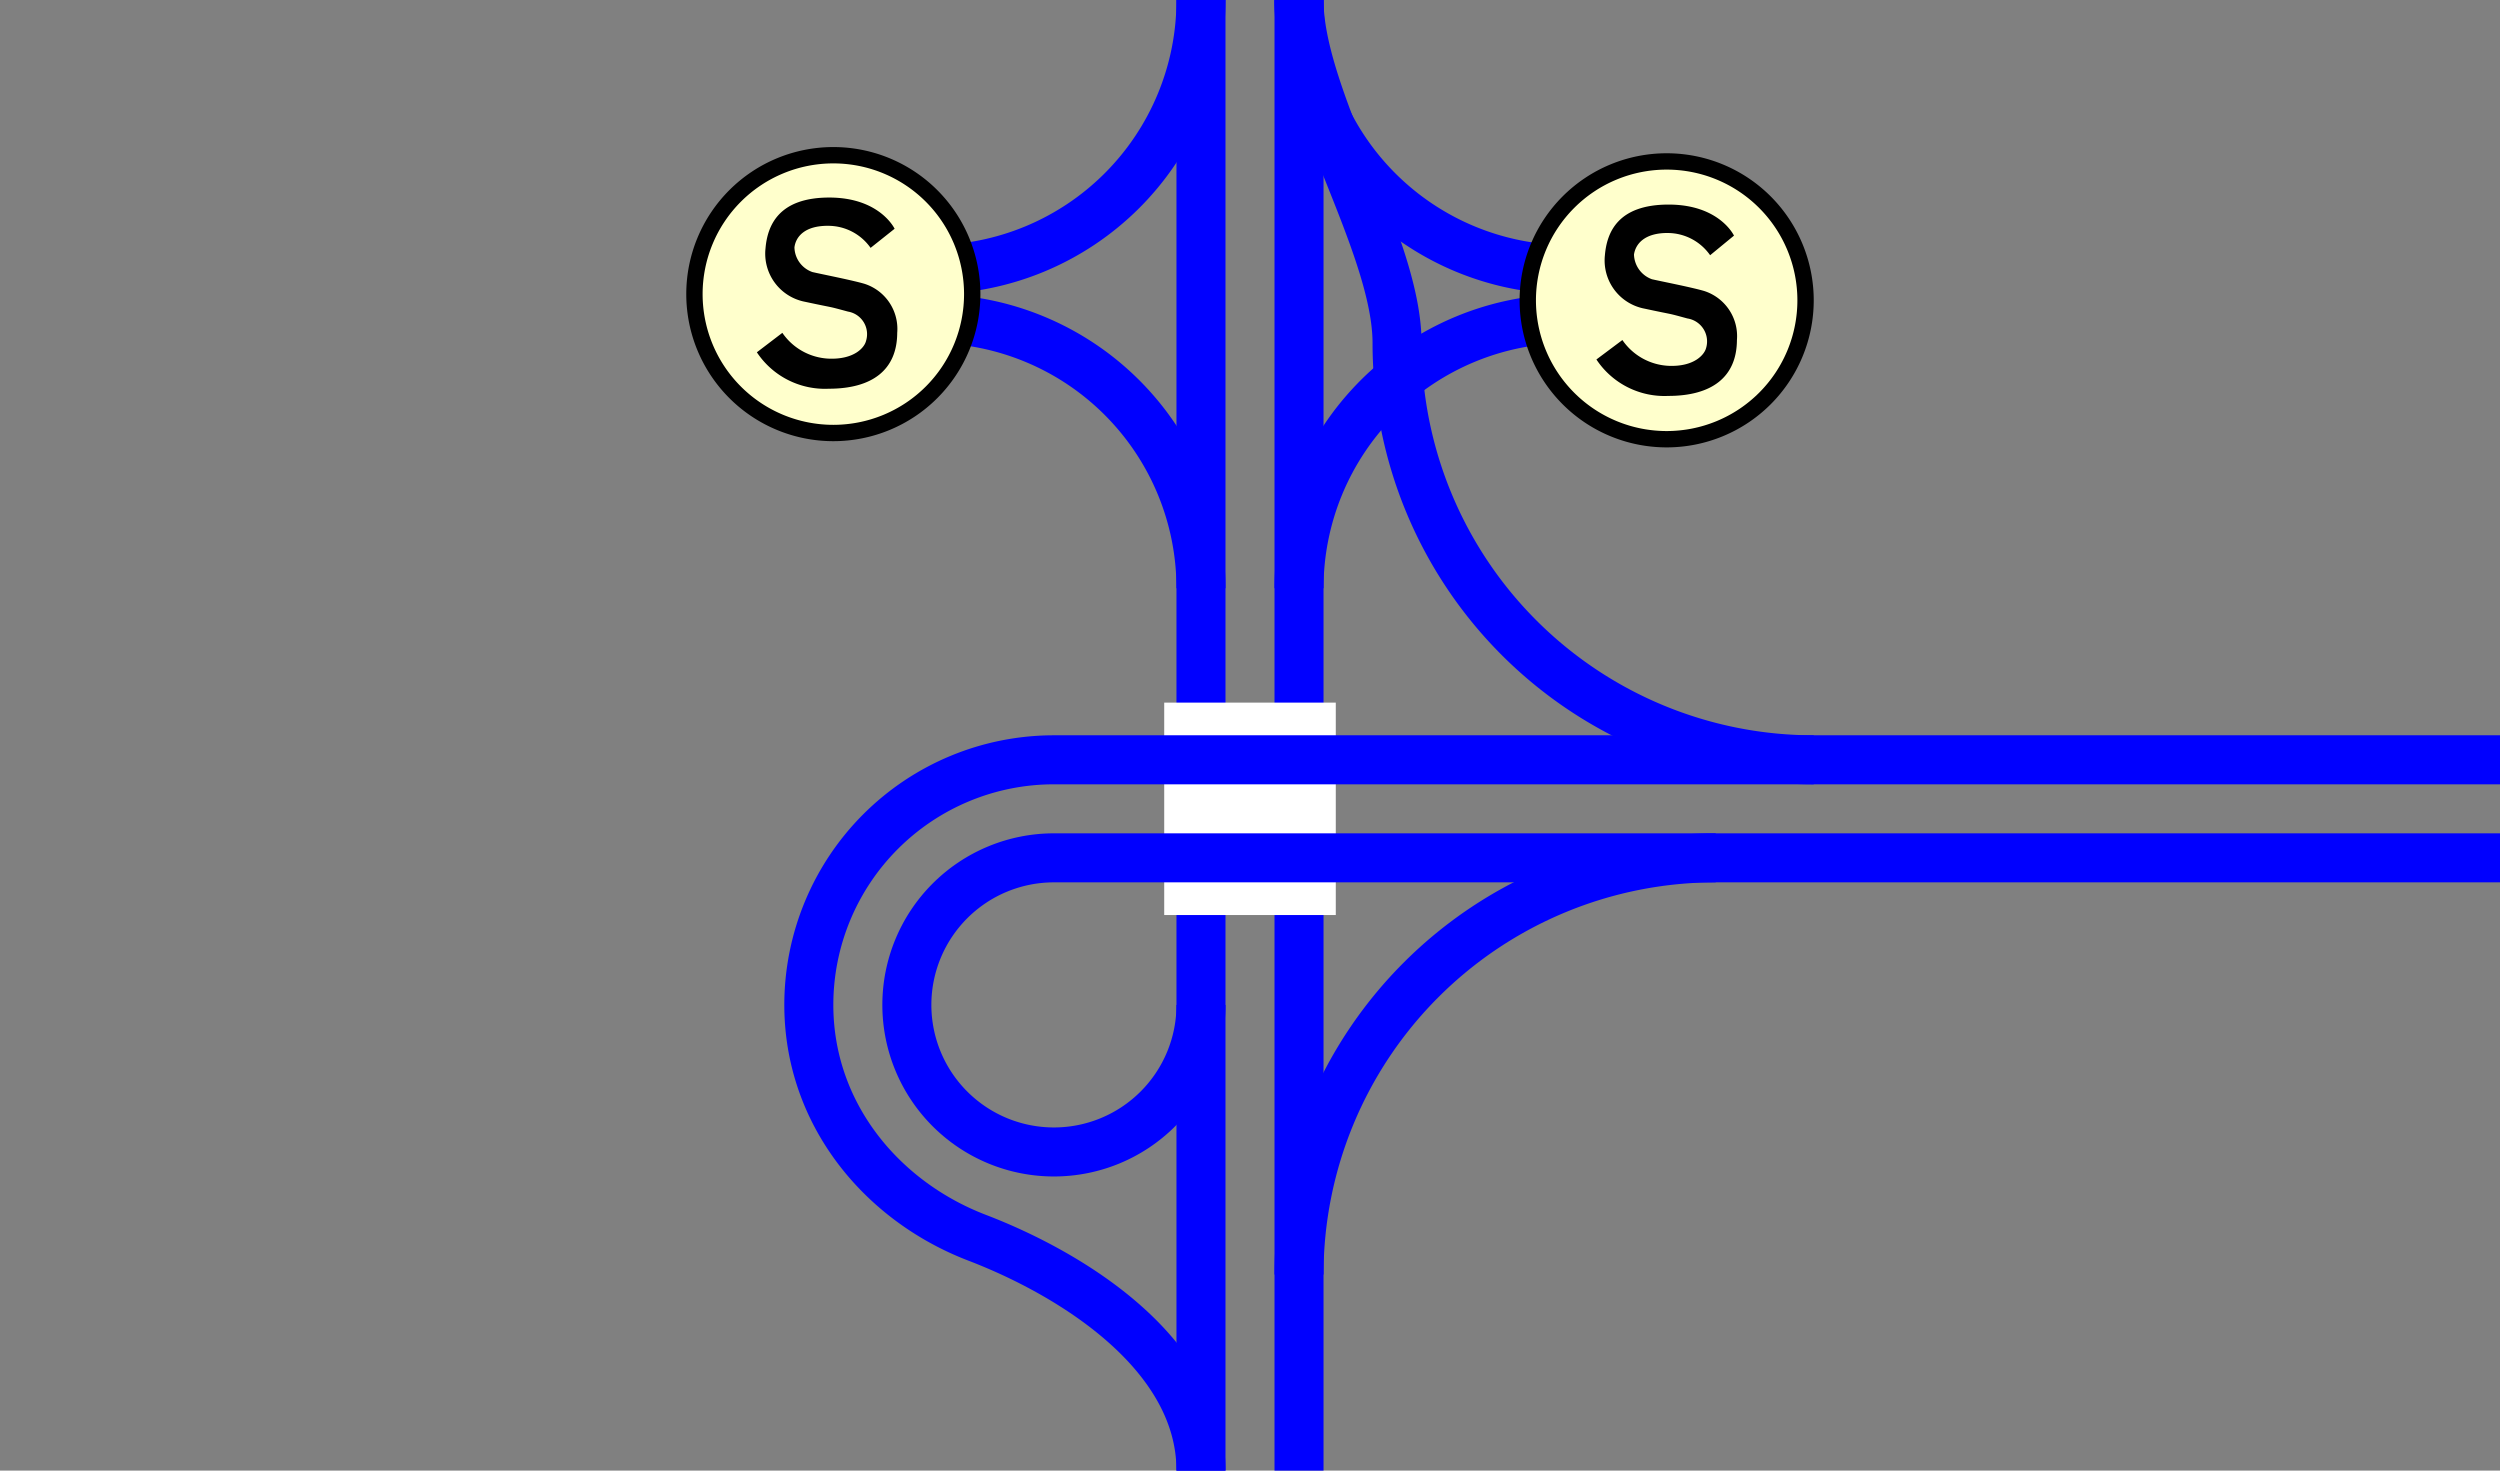 <svg viewBox="0 0 153 90" xmlns="http://www.w3.org/2000/svg"><rect x="0" y="0" width="153" height="90" fill="#808080" stroke="none"/><g fill="none"><path d="m73.5 90v-90" stroke="#00f" stroke-miterlimit="10" stroke-width="3"/><path d="m79.5 90v-90" stroke="#00f" stroke-miterlimit="10" stroke-width="3"/><path d="m150 54.02h3v3h-3z"/><path d="m0 53.99h3v3h-3z"/><path d="m81.75 49.5h-10.5" stroke="#fff" stroke-miterlimit="10" stroke-width="13"/><path d="m111 46.5a25.5 25.5 0 0 1 -25.5-25.5c0-6-6-15-6-21" stroke="#00f" stroke-miterlimit="10" stroke-width="3"/><path d="m153 46.5h-88.5a15 15 0 0 0 -15 15c0 6.64 4.43 12 10.3 14.25s13.7 7.13 13.7 14.25" stroke="#00f" stroke-miterlimit="10" stroke-width="3"/><path d="m73.5 61.5a9 9 0 1 1 -9-9h88.5" stroke="#00f" stroke-miterlimit="10" stroke-width="3"/><path d="m79.5 78a25.5 25.5 0 0 1 25.5-25.5" stroke="#00f" stroke-miterlimit="10" stroke-width="3"/><path d="m96 16.5a16.5 16.5 0 0 1 -16.5-16.5" stroke="#00f" stroke-miterlimit="10" stroke-width="3"/><path d="m79.5 36a16.5 16.5 0 0 1 16.5-16.5" stroke="#00f" stroke-miterlimit="10" stroke-width="3"/></g><circle cx="102" cy="18.38" fill="#ffc" r="8.5"/><path d="m102 10.38a8 8 0 1 1 -8 8 8 8 0 0 1 8-8m0-1a9 9 0 1 0 9 9 9 9 0 0 0 -9-9z"/><path d="m104.66 15.62 1.46-1.2s-.89-1.9-4-1.9-3.78 1.7-3.9 3.1a3 3 0 0 0 2.43 3.27c2 .43 1.22.22 2.62.6a1.42 1.42 0 0 1 1.14 1.82c-.11.41-.74 1.13-2.25 1.08a3.64 3.64 0 0 1 -2.87-1.58l-1.59 1.19a5 5 0 0 0 4.4 2.23c2.66 0 4.19-1.15 4.2-3.42a2.9 2.9 0 0 0 -2-3c-.74-.22-2.58-.58-3.2-.72a1.66 1.66 0 0 1 -1.1-1.51c.09-.64.64-1.34 2.1-1.32a3.18 3.18 0 0 1 2.56 1.36z"/><path d="m57 19.5a16.5 16.5 0 0 1 16.5 16.5" fill="none" stroke="#00f" stroke-miterlimit="10" stroke-width="3"/><path d="m73.5 0a16.5 16.5 0 0 1 -16.5 16.5" fill="none" stroke="#00f" stroke-miterlimit="10" stroke-width="3"/><circle cx="51" cy="18" fill="#ffc" r="8.5"/><path d="m51 10a8 8 0 1 1 -8 8 8 8 0 0 1 8-8m0-1a9 9 0 1 0 9 9 9 9 0 0 0 -9-9z"/><path d="m53.28 15.17 1.47-1.17s-.9-1.91-4-1.91-3.78 1.71-3.9 3.1a3 3 0 0 0 2.42 3.28c2 .43 1.22.22 2.63.6a1.4 1.4 0 0 1 1.1 1.8c-.1.41-.73 1.13-2.25 1.08a3.64 3.64 0 0 1 -2.87-1.58l-1.56 1.19a5 5 0 0 0 4.4 2.23c2.66 0 4.18-1.15 4.19-3.42a2.9 2.9 0 0 0 -2-3c-.74-.22-2.58-.58-3.19-.72a1.64 1.64 0 0 1 -1.1-1.51c.08-.65.63-1.34 2.09-1.32a3.17 3.17 0 0 1 2.57 1.35z"/></svg>